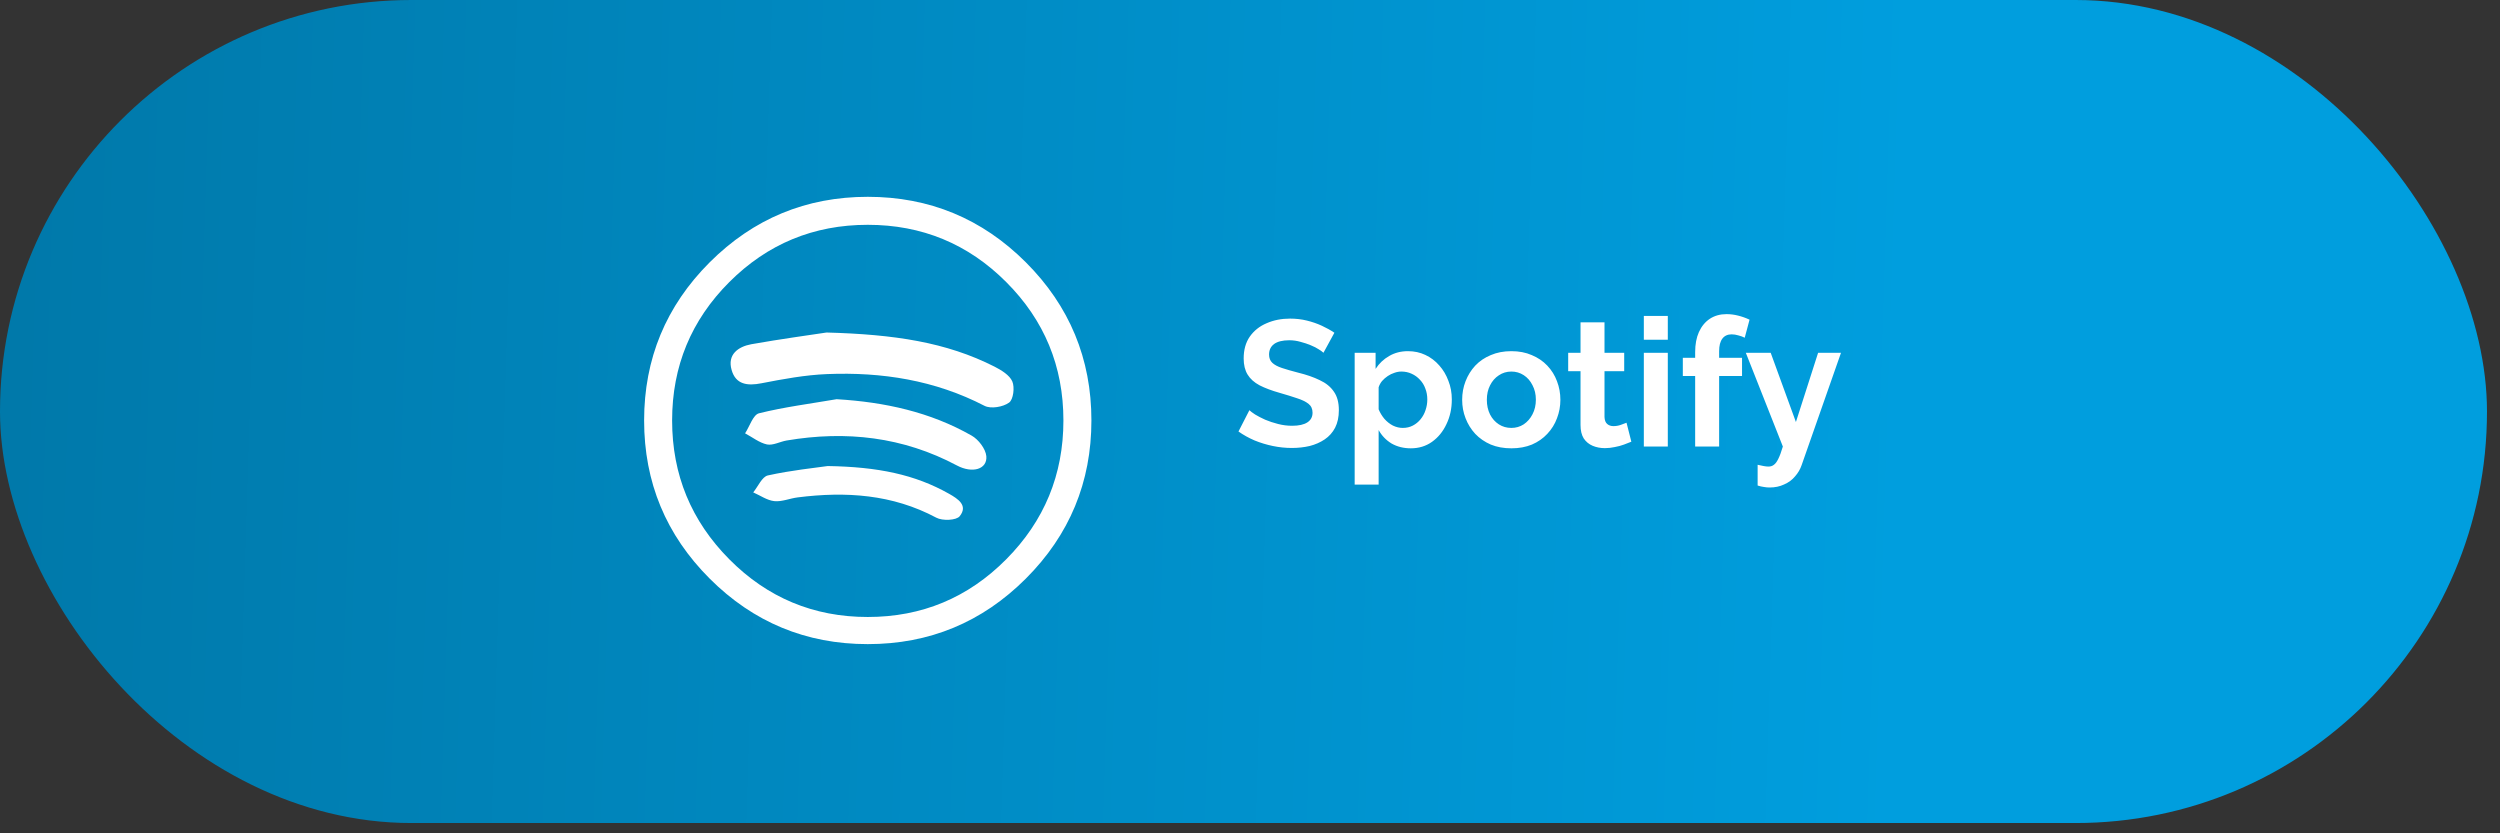 <?xml version="1.0" encoding="UTF-8"?> <svg xmlns="http://www.w3.org/2000/svg" width="156" height="52" viewBox="0 0 156 52" fill="none"><rect x="0" y="0" width="156" height="52" fill="#333333" stroke="none"/> <rect width="155.188" height="51.357" rx="25.678" fill="url(#paint0_linear_421_15)"></rect> <path d="M82.584 22.013C82.532 21.961 82.436 21.89 82.294 21.801C82.16 21.712 81.993 21.626 81.792 21.544C81.598 21.462 81.386 21.392 81.155 21.332C80.925 21.265 80.69 21.232 80.452 21.232C80.035 21.232 79.719 21.31 79.503 21.466C79.295 21.622 79.19 21.842 79.19 22.125C79.19 22.34 79.257 22.512 79.391 22.638C79.525 22.765 79.726 22.873 79.994 22.962C80.262 23.051 80.597 23.148 80.999 23.252C81.52 23.379 81.97 23.535 82.35 23.721C82.737 23.9 83.031 24.138 83.232 24.436C83.44 24.726 83.545 25.113 83.545 25.597C83.545 26.021 83.466 26.386 83.31 26.691C83.154 26.989 82.938 27.231 82.663 27.417C82.387 27.603 82.075 27.741 81.725 27.83C81.375 27.912 81.003 27.953 80.608 27.953C80.214 27.953 79.819 27.912 79.425 27.83C79.03 27.748 78.651 27.633 78.286 27.484C77.921 27.327 77.586 27.141 77.281 26.925L77.962 25.597C78.029 25.664 78.148 25.753 78.32 25.865C78.491 25.969 78.699 26.077 78.945 26.189C79.19 26.293 79.458 26.382 79.749 26.456C80.039 26.531 80.333 26.568 80.631 26.568C81.047 26.568 81.364 26.497 81.58 26.356C81.796 26.215 81.903 26.014 81.903 25.753C81.903 25.515 81.818 25.329 81.647 25.195C81.475 25.061 81.237 24.946 80.932 24.849C80.627 24.745 80.266 24.633 79.849 24.514C79.35 24.372 78.934 24.216 78.599 24.045C78.264 23.866 78.014 23.643 77.851 23.375C77.687 23.107 77.605 22.772 77.605 22.37C77.605 21.827 77.732 21.373 77.985 21.008C78.245 20.636 78.595 20.357 79.034 20.171C79.473 19.977 79.961 19.881 80.497 19.881C80.869 19.881 81.219 19.922 81.546 20.003C81.881 20.085 82.194 20.193 82.484 20.327C82.774 20.461 83.035 20.606 83.266 20.763L82.584 22.013ZM88.037 27.975C87.583 27.975 87.181 27.874 86.831 27.674C86.489 27.465 86.221 27.186 86.027 26.836V30.241H84.531V22.013H85.837V23.018C86.061 22.675 86.343 22.407 86.686 22.214C87.028 22.013 87.419 21.913 87.858 21.913C88.252 21.913 88.614 21.991 88.941 22.147C89.276 22.303 89.566 22.523 89.812 22.806C90.058 23.081 90.247 23.401 90.381 23.766C90.523 24.123 90.593 24.51 90.593 24.927C90.593 25.493 90.482 26.006 90.258 26.468C90.043 26.929 89.741 27.298 89.354 27.573C88.975 27.841 88.535 27.975 88.037 27.975ZM87.534 26.702C87.765 26.702 87.973 26.654 88.159 26.557C88.346 26.46 88.506 26.33 88.64 26.166C88.781 25.995 88.885 25.805 88.952 25.597C89.027 25.381 89.064 25.158 89.064 24.927C89.064 24.681 89.023 24.454 88.941 24.246C88.867 24.038 88.755 23.855 88.606 23.699C88.457 23.535 88.282 23.409 88.081 23.319C87.888 23.23 87.676 23.185 87.445 23.185C87.303 23.185 87.158 23.211 87.01 23.264C86.868 23.308 86.73 23.375 86.597 23.464C86.463 23.554 86.343 23.658 86.239 23.777C86.142 23.896 86.072 24.026 86.027 24.168V25.541C86.116 25.757 86.236 25.954 86.384 26.133C86.541 26.311 86.719 26.453 86.92 26.557C87.121 26.654 87.326 26.702 87.534 26.702ZM94.309 27.975C93.832 27.975 93.404 27.897 93.025 27.741C92.645 27.577 92.322 27.353 92.054 27.071C91.793 26.788 91.592 26.464 91.451 26.099C91.309 25.735 91.239 25.351 91.239 24.949C91.239 24.54 91.309 24.153 91.451 23.788C91.592 23.424 91.793 23.1 92.054 22.817C92.322 22.534 92.645 22.314 93.025 22.158C93.404 21.994 93.832 21.913 94.309 21.913C94.785 21.913 95.209 21.994 95.582 22.158C95.961 22.314 96.285 22.534 96.553 22.817C96.821 23.1 97.022 23.424 97.156 23.788C97.297 24.153 97.368 24.54 97.368 24.949C97.368 25.351 97.297 25.735 97.156 26.099C97.022 26.464 96.821 26.788 96.553 27.071C96.292 27.353 95.972 27.577 95.593 27.741C95.213 27.897 94.785 27.975 94.309 27.975ZM92.779 24.949C92.779 25.292 92.846 25.597 92.98 25.865C93.114 26.125 93.297 26.33 93.527 26.479C93.758 26.628 94.019 26.702 94.309 26.702C94.592 26.702 94.848 26.628 95.079 26.479C95.31 26.323 95.492 26.114 95.626 25.854C95.768 25.586 95.838 25.28 95.838 24.938C95.838 24.603 95.768 24.302 95.626 24.034C95.492 23.766 95.31 23.558 95.079 23.409C94.848 23.26 94.592 23.185 94.309 23.185C94.019 23.185 93.758 23.264 93.527 23.42C93.297 23.569 93.114 23.777 92.98 24.045C92.846 24.305 92.779 24.607 92.779 24.949ZM101.796 27.562C101.67 27.614 101.517 27.674 101.338 27.741C101.16 27.808 100.966 27.86 100.758 27.897C100.557 27.941 100.352 27.964 100.144 27.964C99.868 27.964 99.615 27.915 99.385 27.819C99.154 27.722 98.968 27.569 98.826 27.361C98.692 27.145 98.625 26.866 98.625 26.523V23.163H97.855V22.013H98.625V20.115H100.121V22.013H101.35V23.163H100.121V26.021C100.129 26.222 100.185 26.367 100.289 26.456C100.393 26.546 100.523 26.59 100.68 26.59C100.836 26.59 100.989 26.564 101.137 26.512C101.286 26.46 101.405 26.416 101.495 26.378L101.796 27.562ZM102.575 27.863V22.013H104.071V27.863H102.575ZM102.575 21.198V19.713H104.071V21.198H102.575ZM105.778 27.863V23.464H105.008V22.326H105.778V21.968C105.778 21.485 105.856 21.068 106.013 20.718C106.176 20.361 106.403 20.085 106.694 19.892C106.991 19.698 107.338 19.602 107.732 19.602C107.97 19.602 108.208 19.631 108.447 19.691C108.692 19.75 108.934 19.836 109.172 19.948L108.871 21.075C108.759 21.016 108.629 20.967 108.48 20.93C108.331 20.885 108.19 20.863 108.056 20.863C107.803 20.863 107.609 20.952 107.475 21.131C107.341 21.31 107.274 21.57 107.274 21.913V22.326H108.703V23.464H107.274V27.863H105.778ZM109.676 29.002C109.81 29.032 109.933 29.058 110.044 29.08C110.164 29.102 110.264 29.114 110.346 29.114C110.487 29.114 110.603 29.076 110.692 29.002C110.789 28.935 110.882 28.808 110.971 28.622C111.06 28.444 111.153 28.191 111.25 27.863L108.939 22.013H110.491L112.065 26.334L113.45 22.013H114.879L112.422 29.024C112.333 29.285 112.195 29.519 112.009 29.728C111.831 29.944 111.604 30.111 111.328 30.23C111.06 30.357 110.759 30.42 110.424 30.42C110.305 30.42 110.186 30.409 110.067 30.387C109.948 30.372 109.817 30.342 109.676 30.297V29.002Z" fill="white"></path> <path d="M51.577 20.749C55.797 20.864 59.046 21.35 62.06 22.879C62.486 23.097 62.999 23.409 63.168 23.802C63.327 24.168 63.234 24.932 62.966 25.123C62.59 25.396 61.831 25.527 61.437 25.325C58.336 23.72 55.033 23.206 51.609 23.343C50.239 23.398 48.863 23.654 47.514 23.916C46.635 24.091 45.909 23.993 45.653 23.086C45.374 22.125 46.057 21.634 46.876 21.481C48.716 21.154 50.578 20.902 51.577 20.749L51.577 20.749ZM52.205 24.91C55.208 25.09 58.041 25.707 60.629 27.181C61.055 27.422 61.503 28.006 61.547 28.465C61.618 29.284 60.678 29.562 59.707 29.043C56.349 27.258 52.794 26.859 49.087 27.487C48.672 27.558 48.235 27.809 47.858 27.733C47.378 27.629 46.947 27.28 46.493 27.04C46.777 26.608 46.99 25.882 47.362 25.789C48.945 25.396 50.583 25.189 52.205 24.91H52.205ZM51.648 29.081C54.782 29.131 57.097 29.611 59.221 30.812C59.772 31.124 60.422 31.538 59.887 32.21C59.674 32.478 58.806 32.51 58.424 32.303C55.683 30.84 52.778 30.659 49.786 31.036C49.289 31.096 48.792 31.32 48.317 31.271C47.864 31.222 47.438 30.916 47.001 30.725C47.302 30.359 47.553 29.742 47.919 29.666C49.371 29.344 50.861 29.196 51.648 29.081V29.081ZM68.104 26.237C68.104 30.086 66.739 33.379 64.014 36.103C61.29 38.828 58.003 40.193 54.148 40.193C50.299 40.193 47.007 38.828 44.282 36.103C41.558 33.379 40.193 30.092 40.193 26.237C40.193 22.388 41.558 19.095 44.282 16.371C47.012 13.646 50.299 12.281 54.148 12.281C57.998 12.281 61.29 13.646 64.015 16.371C66.739 19.095 68.104 22.388 68.104 26.237ZM66.357 26.237C66.357 22.857 65.167 19.98 62.786 17.599C60.411 15.219 57.528 14.028 54.148 14.028C50.774 14.028 47.891 15.219 45.511 17.599C43.13 19.98 41.94 22.857 41.94 26.237C41.94 29.617 43.13 32.505 45.511 34.902C47.891 37.299 50.769 38.5 54.148 38.5C57.528 38.5 60.406 37.299 62.786 34.902C65.167 32.505 66.357 29.617 66.357 26.237V26.237Z" fill="white"></path> <defs> <linearGradient id="paint0_linear_421_15" x1="118.903" y1="25.678" x2="-24.004" y2="21.213" gradientUnits="userSpaceOnUse"> <stop stop-color="#009EDE"></stop> <stop offset="1" stop-color="#00719F"></stop> </linearGradient> </defs> </svg> 